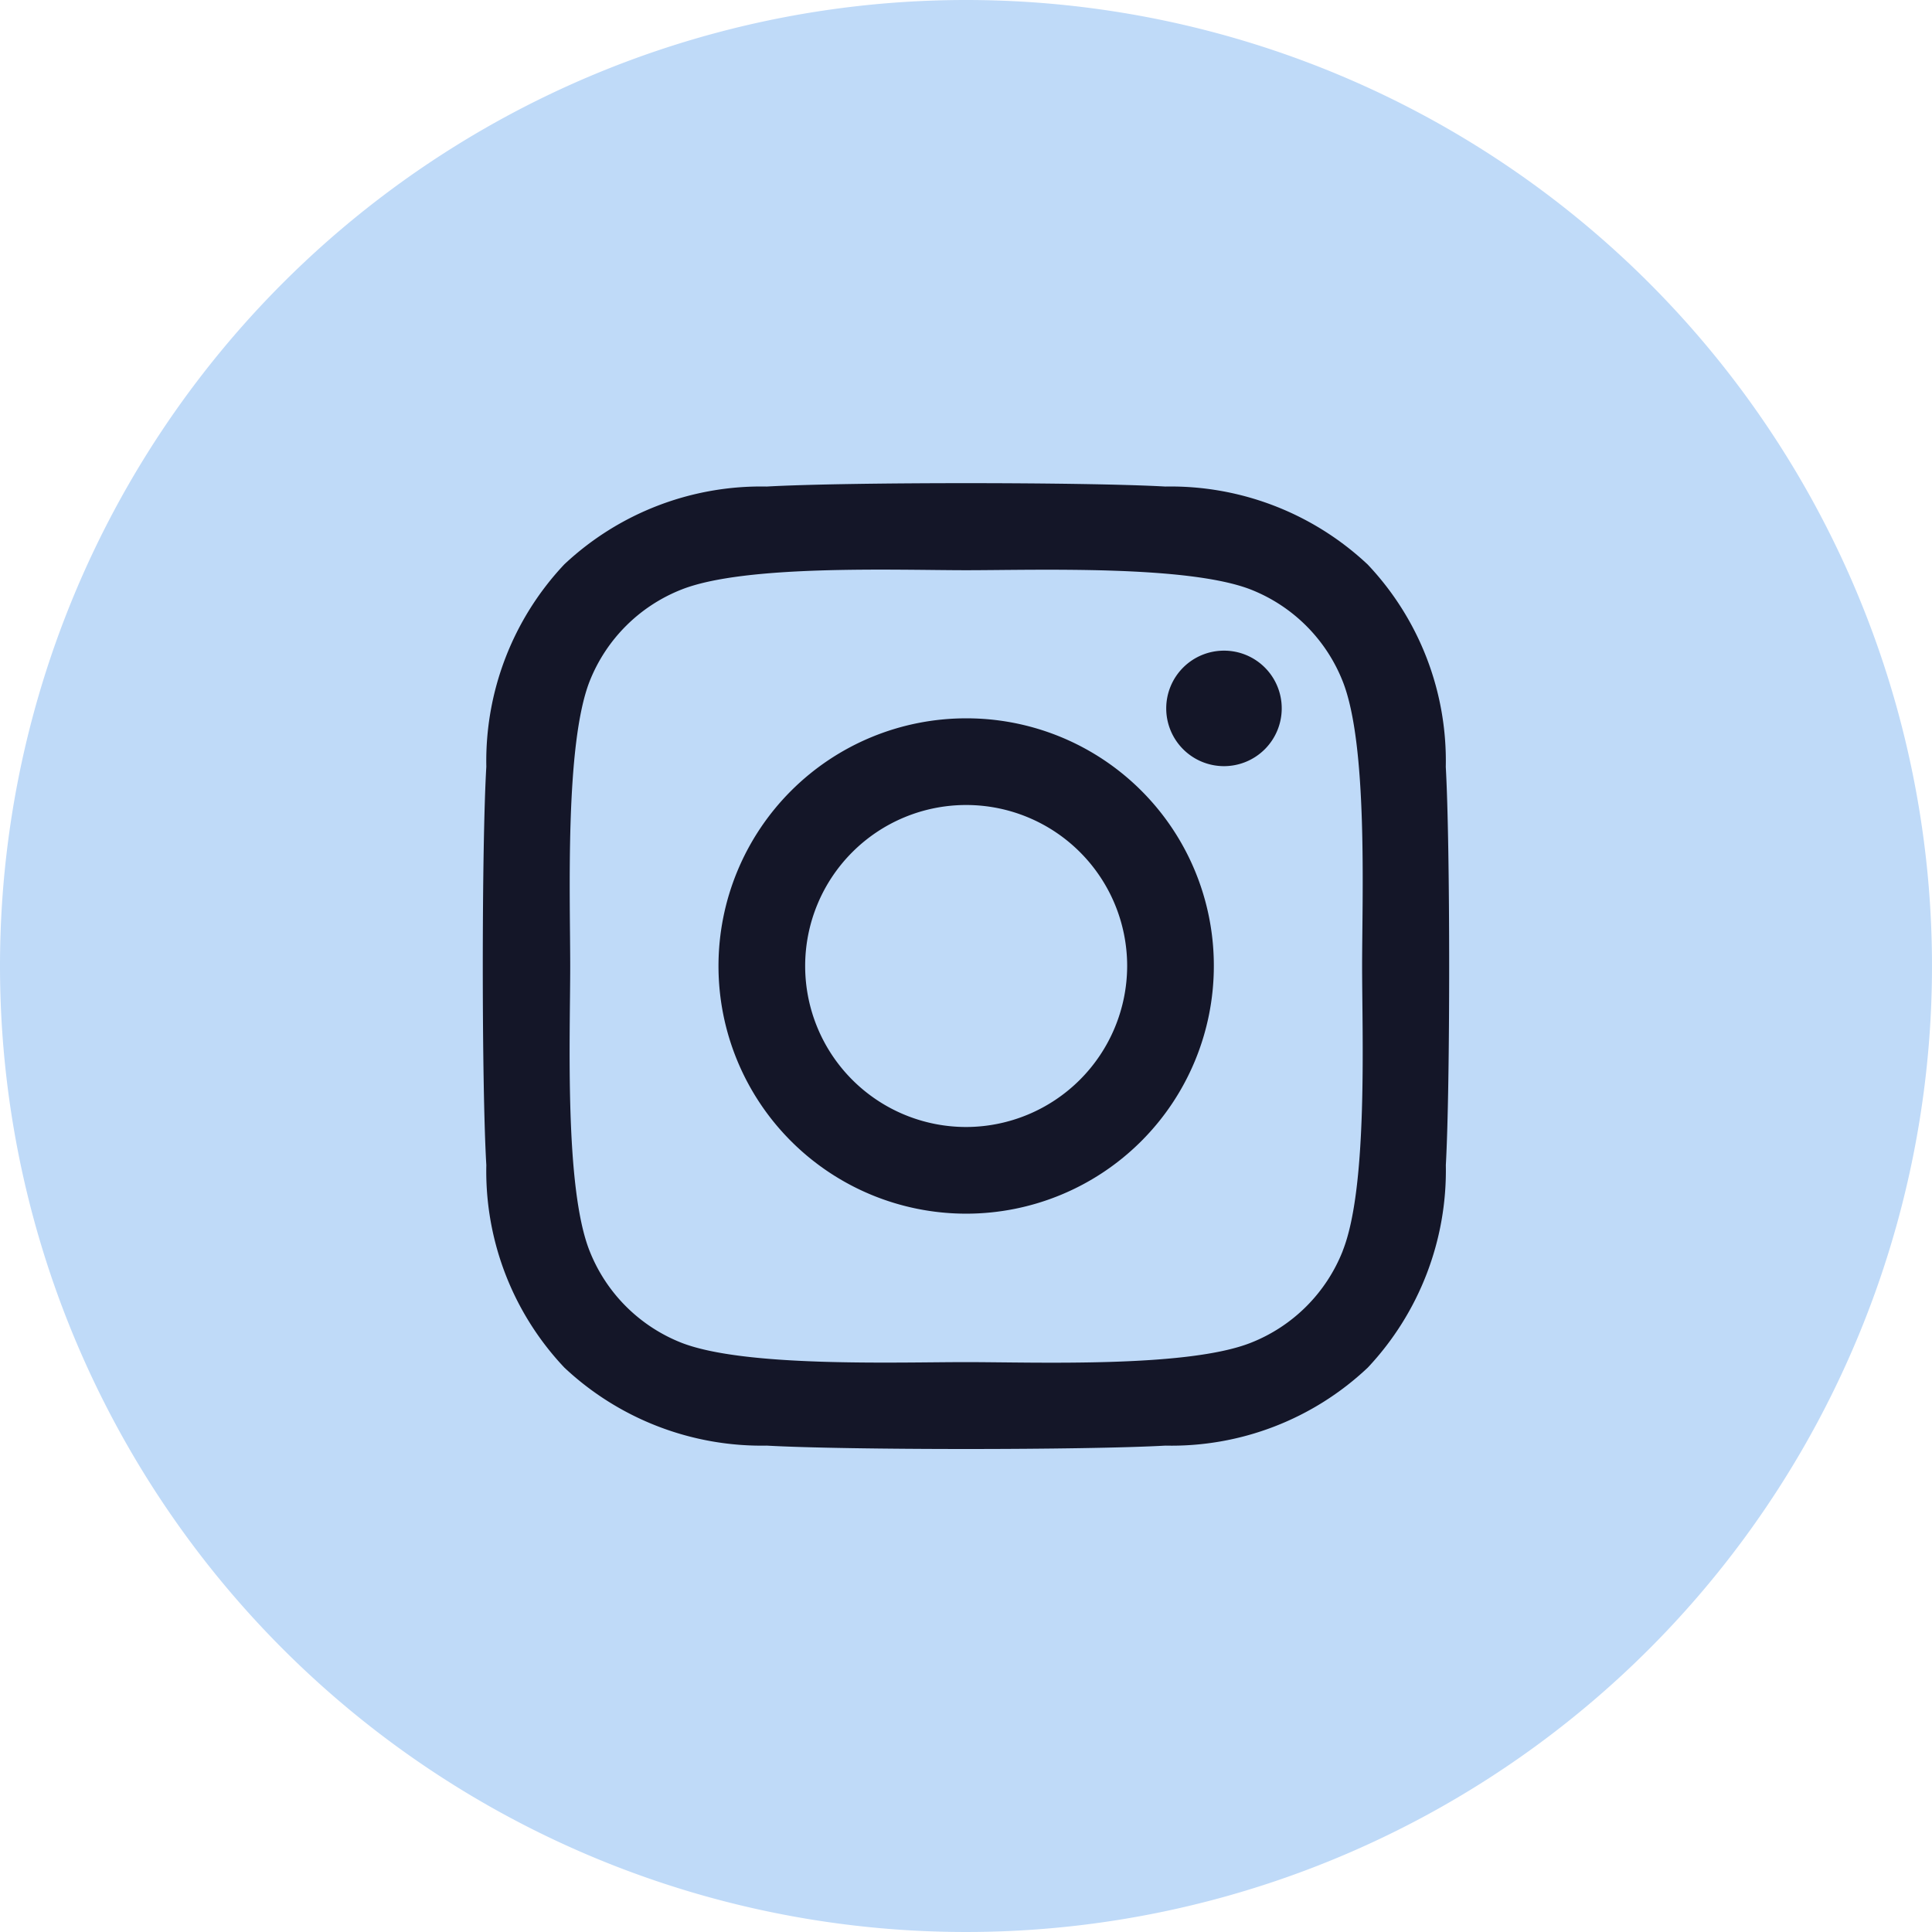<svg xmlns="http://www.w3.org/2000/svg" width="36" height="36" viewBox="0 0 36 36">
  <g id="instagram_icon" data-name="instagram icon" transform="translate(-1397 -5782)">
    <path id="Path_2" data-name="Path 2" d="M18,0A18,18,0,1,1,0,18,18,18,0,0,1,18,0Z" transform="translate(1397 5782)" fill="#bfdaf8"/>
    <path id="instagram" d="M8.929,36.21a4.615,4.615,0,1,0,4.615,4.615A4.608,4.608,0,0,0,8.929,36.21Zm0,7.615a3,3,0,1,1,3-3A3.006,3.006,0,0,1,8.929,43.825Zm5.88-7.8a1.076,1.076,0,1,1-1.076-1.076A1.074,1.074,0,0,1,14.809,36.021Zm3.057,1.092a5.327,5.327,0,0,0-1.454-3.772,5.362,5.362,0,0,0-3.772-1.454c-1.486-.084-5.94-.084-7.427,0a5.354,5.354,0,0,0-3.772,1.45A5.344,5.344,0,0,0-.012,37.11C-.1,38.6-.1,43.05-.012,44.536a5.327,5.327,0,0,0,1.454,3.772,5.369,5.369,0,0,0,3.772,1.454c1.486.084,5.94.084,7.427,0a5.327,5.327,0,0,0,3.772-1.454,5.362,5.362,0,0,0,1.454-3.772C17.95,43.05,17.95,38.6,17.866,37.114Zm-1.92,9.017a3.038,3.038,0,0,1-1.711,1.711c-1.185.47-4,.361-5.306.361s-4.125.1-5.306-.361a3.038,3.038,0,0,1-1.711-1.711c-.47-1.185-.361-4-.361-5.306s-.1-4.125.361-5.306a3.038,3.038,0,0,1,1.711-1.711c1.185-.47,4-.361,5.306-.361s4.125-.1,5.306.361a3.038,3.038,0,0,1,1.711,1.711c.47,1.185.361,4,.361,5.306S16.416,44.95,15.946,46.131Z" transform="translate(1406.074 5759.175)" fill="#141628"/>
  </g>
</svg>
